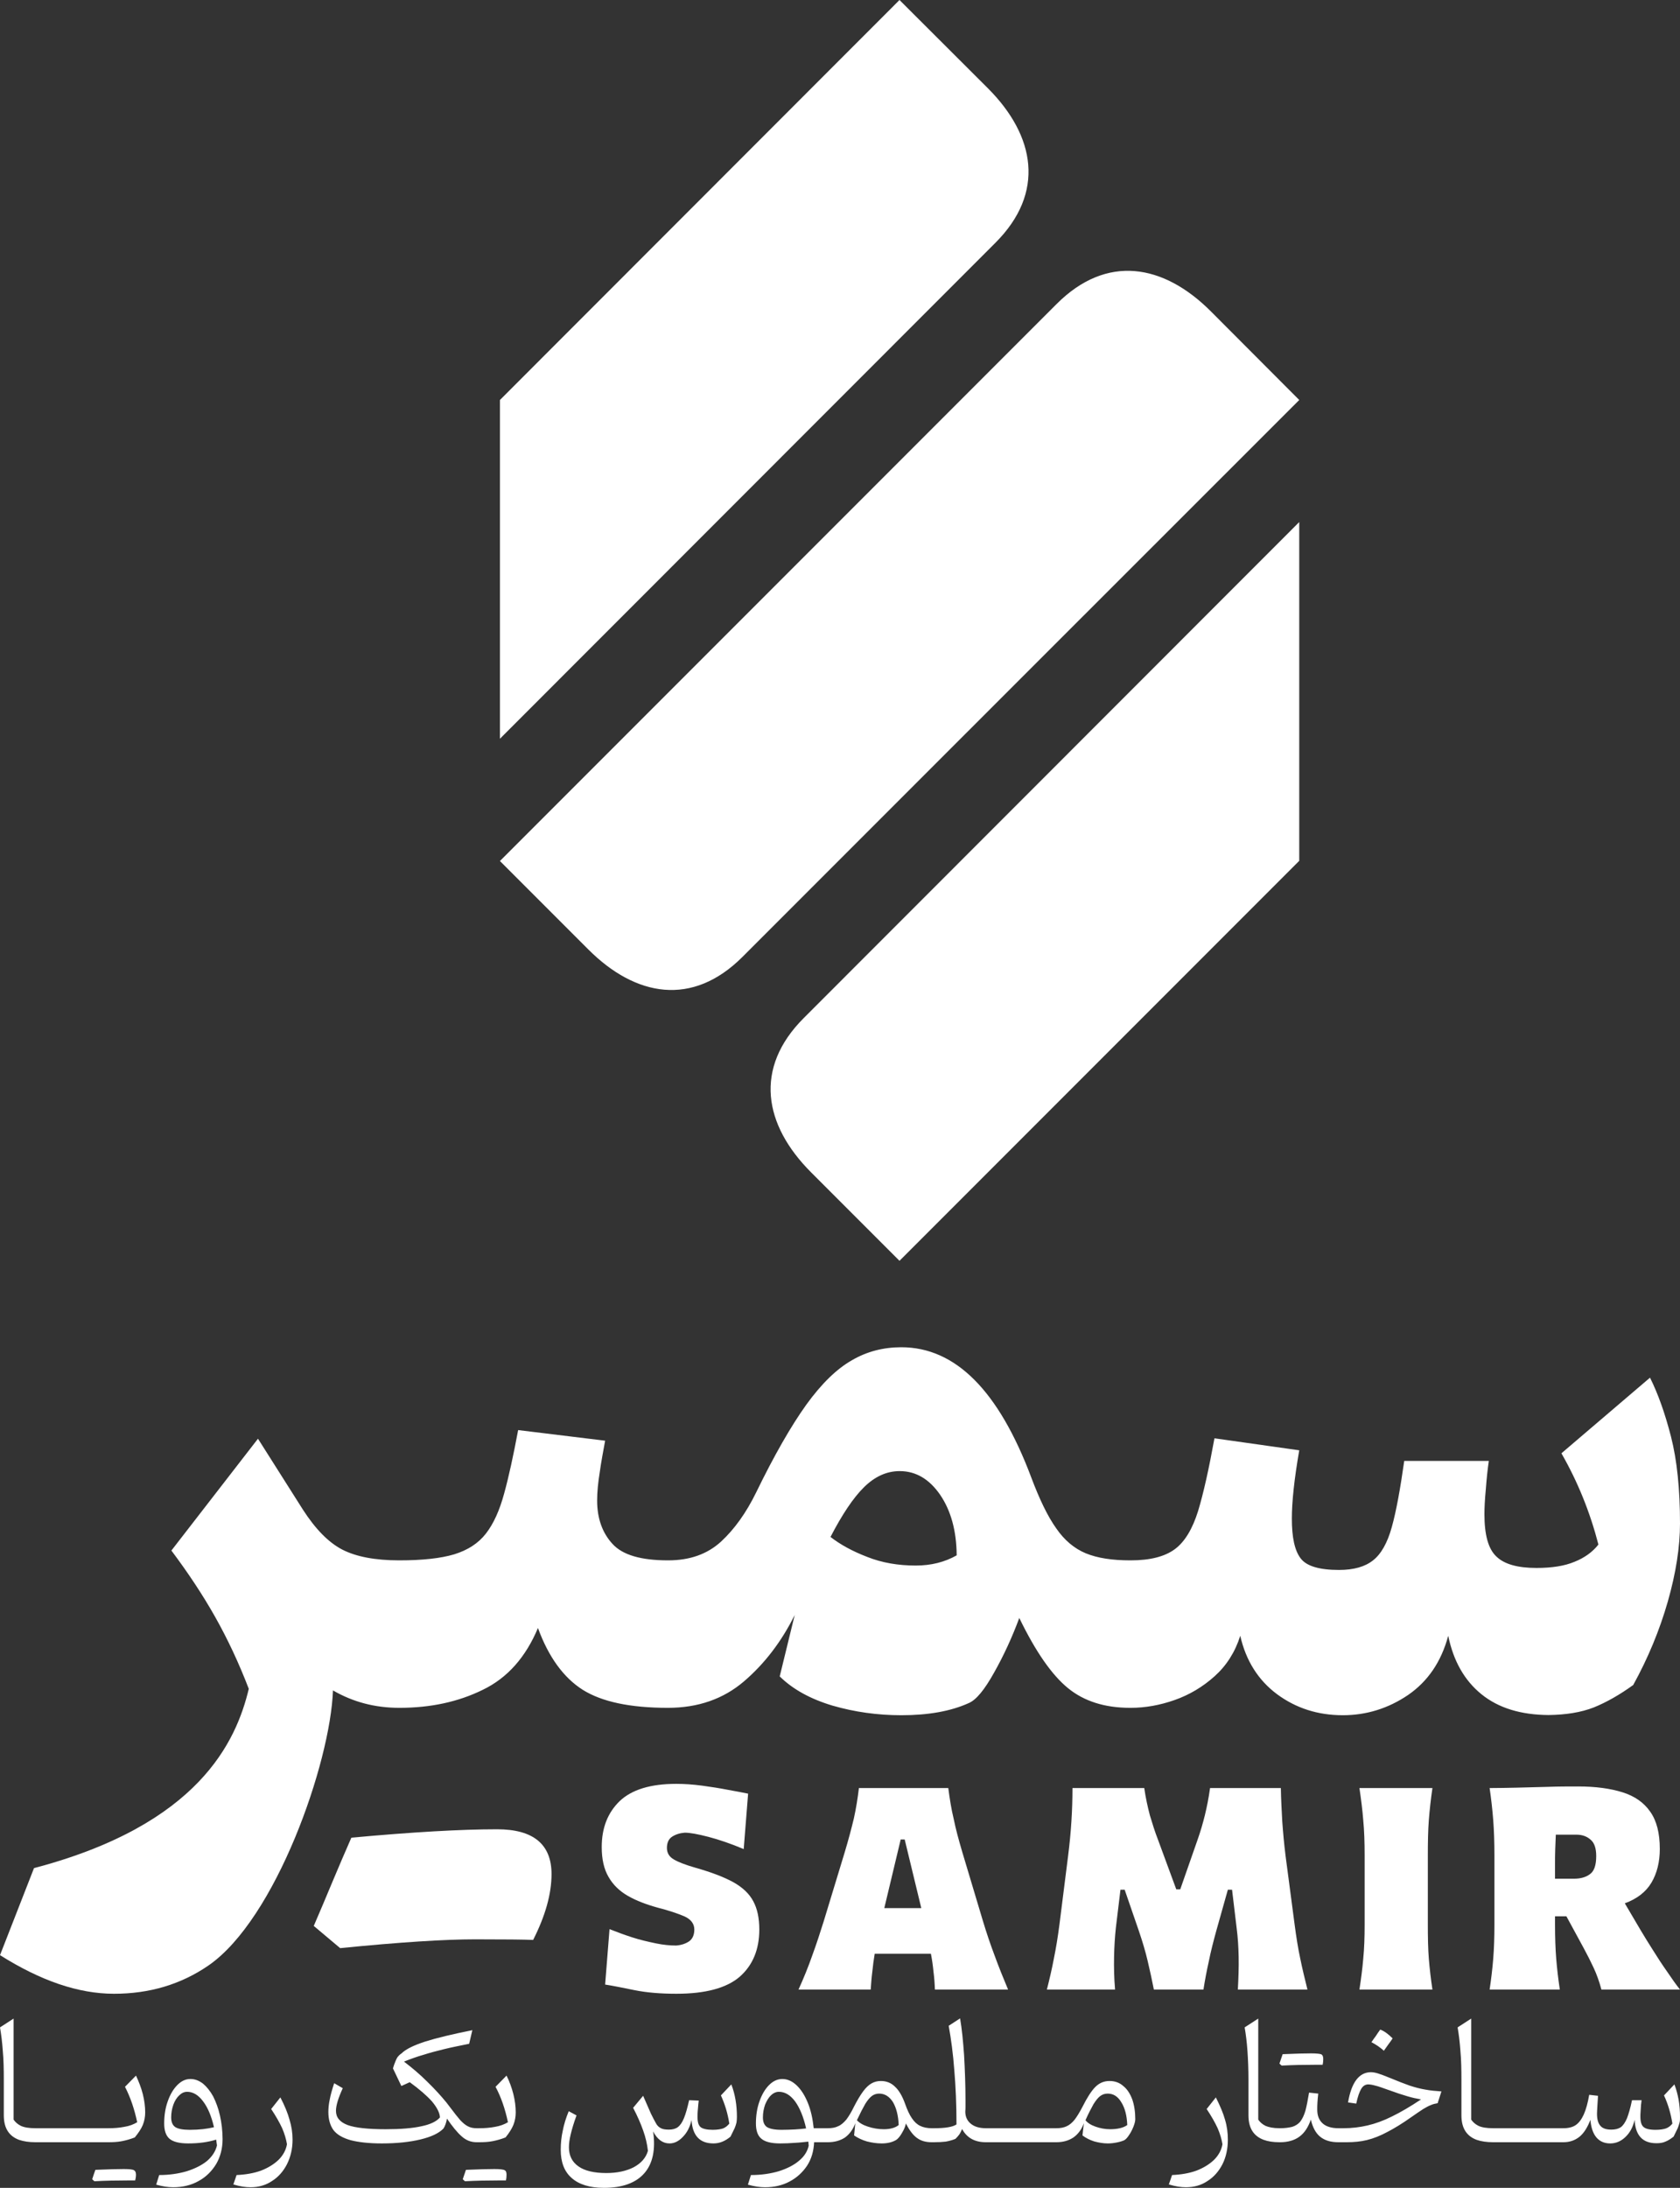 <?xml version="1.0" encoding="UTF-8"?>
<!DOCTYPE svg PUBLIC "-//W3C//DTD SVG 1.1//EN" "http://www.w3.org/Graphics/SVG/1.1/DTD/svg11.dtd">
<!-- Creator: CorelDRAW -->
<svg xmlns="http://www.w3.org/2000/svg" xml:space="preserve" width="100%" height="100%" version="1.1" style="shape-rendering:geometricPrecision; text-rendering:geometricPrecision; image-rendering:optimizeQuality; fill-rule:evenodd; clip-rule:evenodd"
viewBox="0 0 8.401 10.934"
 xmlns:xlink="http://www.w3.org/1999/xlink"
 xmlns:xodm="http://www.corel.com/coreldraw/odm/2003">
 <rect x="0" y="0" width="8.401" height="10.934" fill="#333333" stroke="none"/>
 <defs>
  <style type="text/css">
   <![CDATA[
    .fil0 {fill:white}
    .fil1 {fill:white;fill-rule:nonzero}
   ]]>
  </style>
 </defs>
 <g id="Layer_x0020_1">
  <g id="_2244615229760">
   <g>
    <path class="fil0" d="M3.383 9.964c-0.081,0 -0.151,-0.006 -0.21,-0.018 -0.059,-0.012 -0.108,-0.022 -0.147,-0.028l0.022 -0.277c0.035,0.014 0.073,0.028 0.113,0.041 0.04,0.013 0.08,0.022 0.118,0.03 0.038,0.008 0.072,0.011 0.102,0.011 0.026,-0.002 0.047,-0.009 0.065,-0.021 0.017,-0.012 0.026,-0.032 0.026,-0.059 0,-0.029 -0.017,-0.051 -0.05,-0.066 -0.033,-0.014 -0.077,-0.029 -0.132,-0.043 -0.058,-0.016 -0.108,-0.035 -0.15,-0.059 -0.042,-0.024 -0.075,-0.056 -0.097,-0.095 -0.023,-0.039 -0.034,-0.089 -0.034,-0.149 0,-0.096 0.03,-0.172 0.09,-0.23 0.06,-0.057 0.154,-0.086 0.283,-0.086 0.04,0 0.083,0.003 0.129,0.009 0.045,0.006 0.089,0.013 0.13,0.021 0.041,0.007 0.074,0.014 0.1,0.019l-0.022 0.277c-0.064,-0.027 -0.123,-0.047 -0.176,-0.061 -0.054,-0.014 -0.093,-0.021 -0.119,-0.021 -0.025,0.002 -0.046,0.009 -0.063,0.02 -0.017,0.011 -0.026,0.03 -0.026,0.056 0,0.026 0.012,0.045 0.035,0.058 0.022,0.013 0.058,0.027 0.107,0.041 0.081,0.023 0.144,0.047 0.191,0.073 0.046,0.026 0.079,0.057 0.099,0.095 0.02,0.037 0.03,0.084 0.03,0.141 0,0.1 -0.033,0.179 -0.098,0.236 -0.065,0.056 -0.17,0.085 -0.316,0.085zm4.066 -1.028c0.041,0 0.086,-0.001 0.136,-0.002 0.05,-0.001 0.102,-0.003 0.154,-0.004 0.053,-0.002 0.104,-0.002 0.153,-0.002 0.087,0 0.16,0.01 0.221,0.029 0.061,0.019 0.107,0.051 0.139,0.097 0.032,0.045 0.048,0.107 0.048,0.186 0,0.065 -0.014,0.122 -0.042,0.169 -0.028,0.047 -0.073,0.081 -0.133,0.103l0.079 0.134c0.019,0.032 0.04,0.066 0.063,0.102 0.023,0.037 0.046,0.072 0.07,0.106 0.023,0.034 0.044,0.064 0.064,0.089l-0.393 0c-0.011,-0.041 -0.024,-0.077 -0.039,-0.109 -0.015,-0.032 -0.031,-0.064 -0.049,-0.097l-0.087 -0.16 -0.057 0 0 0.041c0,0.064 0.002,0.121 0.006,0.171 0.004,0.049 0.01,0.101 0.018,0.154l-0.351 0c0.008,-0.053 0.014,-0.105 0.018,-0.154 0.004,-0.05 0.006,-0.107 0.006,-0.171l0 -0.344c0,-0.067 -0.002,-0.126 -0.006,-0.178 -0.004,-0.052 -0.01,-0.105 -0.018,-0.16zm0.331 0.233c-0.001,0.024 -0.002,0.048 -0.003,0.074 -0.001,0.025 -0.001,0.052 -0.001,0.081l0 0.065 0.095 0c0.032,0 0.059,-0.007 0.08,-0.023 0.021,-0.015 0.031,-0.045 0.031,-0.09 0,-0.039 -0.009,-0.066 -0.028,-0.082 -0.019,-0.017 -0.043,-0.025 -0.07,-0.025l-0.104 0zm-0.982 0.774c0.008,-0.053 0.015,-0.105 0.019,-0.154 0.005,-0.05 0.007,-0.107 0.007,-0.171l0 -0.344c0,-0.067 -0.002,-0.126 -0.007,-0.178 -0.004,-0.052 -0.011,-0.105 -0.019,-0.16l0.365 0c-0.008,0.055 -0.014,0.108 -0.018,0.16 -0.004,0.052 -0.005,0.111 -0.005,0.178l0 0.344c0,0.064 0.001,0.121 0.005,0.171 0.004,0.049 0.01,0.101 0.018,0.154l-0.365 0zm-1.563 0c0.013,-0.051 0.025,-0.102 0.035,-0.155 0.011,-0.053 0.02,-0.11 0.028,-0.171l0.043 -0.341c0.015,-0.117 0.022,-0.23 0.022,-0.34l0.359 0c0.007,0.049 0.017,0.094 0.028,0.136 0.012,0.04 0.025,0.082 0.041,0.123l0.091 0.247 0.02 0 0.086 -0.246c0.015,-0.042 0.027,-0.084 0.037,-0.124 0.01,-0.041 0.019,-0.086 0.026,-0.136l0.354 0c0.001,0.056 0.004,0.111 0.007,0.166 0.004,0.055 0.009,0.113 0.017,0.176l0.045 0.341c0.008,0.061 0.017,0.118 0.028,0.169 0.01,0.05 0.023,0.102 0.036,0.155l-0.348 0c0.003,-0.057 0.005,-0.111 0.004,-0.162 -0.001,-0.051 -0.004,-0.099 -0.01,-0.145l-0.023 -0.192 -0.021 0 -0.058 0.206c-0.014,0.051 -0.027,0.101 -0.037,0.151 -0.011,0.049 -0.02,0.097 -0.027,0.142l-0.248 0c-0.009,-0.045 -0.019,-0.093 -0.031,-0.143 -0.012,-0.051 -0.027,-0.1 -0.044,-0.15l-0.071 -0.206 -0.021 0 -0.023 0.19c-0.005,0.046 -0.008,0.094 -0.009,0.146 -0.001,0.051 0,0.105 0.005,0.163l-0.341 0zm-1.242 0c0.025,-0.055 0.048,-0.111 0.069,-0.171 0.022,-0.06 0.04,-0.116 0.057,-0.17l0.105 -0.345c0.019,-0.063 0.034,-0.12 0.046,-0.17 0.011,-0.05 0.019,-0.1 0.025,-0.151l0.447 0c0.007,0.053 0.015,0.105 0.027,0.154 0.01,0.05 0.025,0.105 0.043,0.166l0.104 0.347c0.017,0.056 0.036,0.113 0.058,0.171 0.021,0.058 0.044,0.114 0.067,0.169l-0.366 0c-0.001,-0.03 -0.003,-0.059 -0.007,-0.089 -0.003,-0.031 -0.007,-0.06 -0.013,-0.09l-0.281 0c-0.005,0.03 -0.009,0.06 -0.012,0.09 -0.004,0.031 -0.006,0.06 -0.008,0.089l-0.361 0zm0.614 -0.407l-0.083 -0.343 -0.02 0 -0.082 0.343 0.185 0z"/>
    <path class="fil1" d="M1.29 7.19l0.225 0.355c0.062,0.096 0.127,0.163 0.196,0.199 0.07,0.036 0.165,0.054 0.285,0.054l0.001 0 0.001 0c0.114,0 0.206,-0.01 0.273,-0.03 0.068,-0.021 0.121,-0.055 0.159,-0.104 0.038,-0.049 0.068,-0.115 0.091,-0.2 0.023,-0.083 0.046,-0.189 0.07,-0.317l0.435 0.053c-0.01,0.055 -0.02,0.107 -0.027,0.158 -0.008,0.05 -0.013,0.097 -0.013,0.141 0,0.089 0.026,0.162 0.077,0.217 0.05,0.055 0.142,0.082 0.277,0.082l0 0 0.001 0c0.109,0 0.196,-0.031 0.265,-0.094 0.068,-0.063 0.126,-0.145 0.175,-0.245 0.091,-0.187 0.175,-0.333 0.251,-0.439 0.076,-0.105 0.152,-0.179 0.228,-0.222 0.075,-0.044 0.158,-0.065 0.247,-0.065 0.271,0 0.487,0.217 0.65,0.651 0.041,0.109 0.082,0.194 0.124,0.253 0.041,0.06 0.091,0.102 0.149,0.126 0.059,0.024 0.132,0.035 0.222,0.035l0.001 0 0.002 0c0.097,0 0.17,-0.019 0.22,-0.056 0.05,-0.037 0.088,-0.101 0.116,-0.19 0.027,-0.089 0.054,-0.21 0.082,-0.364l0.424 0.06c-0.025,0.144 -0.037,0.258 -0.037,0.341 0,0.094 0.014,0.16 0.044,0.199 0.029,0.039 0.094,0.058 0.192,0.058 0.073,0 0.13,-0.016 0.17,-0.048 0.04,-0.031 0.072,-0.087 0.094,-0.167 0.022,-0.079 0.042,-0.189 0.062,-0.33l0.423 0c-0.006,0.041 -0.011,0.088 -0.015,0.141 -0.005,0.052 -0.007,0.094 -0.007,0.125 0,0.103 0.019,0.174 0.06,0.212 0.039,0.038 0.106,0.057 0.2,0.057 0.078,0 0.141,-0.01 0.191,-0.031 0.05,-0.02 0.09,-0.049 0.119,-0.086 -0.042,-0.162 -0.103,-0.313 -0.185,-0.456l0.443 -0.378c0.04,0.08 0.075,0.178 0.105,0.295 0.03,0.117 0.045,0.262 0.045,0.434 0,0.116 -0.02,0.246 -0.061,0.39 -0.041,0.143 -0.099,0.283 -0.173,0.417 -0.068,0.049 -0.133,0.086 -0.197,0.112 -0.064,0.025 -0.14,0.037 -0.227,0.038 -0.138,-0.001 -0.25,-0.035 -0.335,-0.104 -0.084,-0.068 -0.14,-0.165 -0.166,-0.292 -0.035,0.13 -0.102,0.228 -0.201,0.296 -0.099,0.067 -0.208,0.101 -0.326,0.101 -0.125,0 -0.234,-0.035 -0.329,-0.105 -0.094,-0.07 -0.156,-0.168 -0.184,-0.292 -0.026,0.082 -0.069,0.149 -0.128,0.202 -0.059,0.053 -0.126,0.093 -0.2,0.119 -0.074,0.026 -0.147,0.039 -0.219,0.039l-0.002 0 -0.001 0 -0.001 0c-0.127,0 -0.23,-0.033 -0.31,-0.098 -0.081,-0.066 -0.162,-0.182 -0.244,-0.351 -0.036,0.097 -0.078,0.188 -0.126,0.273 -0.048,0.086 -0.089,0.136 -0.126,0.152 -0.09,0.041 -0.203,0.061 -0.338,0.061 -0.119,0 -0.233,-0.016 -0.344,-0.048 -0.11,-0.033 -0.198,-0.081 -0.264,-0.146l0.075 -0.307c-0.066,0.133 -0.151,0.244 -0.254,0.332 -0.103,0.088 -0.23,0.132 -0.379,0.132l-0.001 0 0 0 -0.001 0c-0.188,0 -0.329,-0.03 -0.425,-0.09 -0.096,-0.061 -0.171,-0.164 -0.224,-0.309 -0.061,0.146 -0.153,0.25 -0.276,0.309 -0.122,0.06 -0.26,0.09 -0.416,0.09l-0.001 0 -0.001 0 0 0c-0.121,0 -0.231,-0.029 -0.331,-0.087 -0.013,0.363 -0.286,1.143 -0.623,1.375 -0.137,0.094 -0.294,0.141 -0.472,0.141 -0.178,0 -0.367,-0.065 -0.57,-0.193l0.17 -0.435c0.825,-0.217 1.011,-0.633 1.074,-0.896 -0.05,-0.13 -0.106,-0.249 -0.168,-0.359 -0.062,-0.11 -0.135,-0.22 -0.219,-0.332l0.433 -0.559zm3.209 0.162c-0.065,0 -0.124,0.027 -0.178,0.08 -0.054,0.053 -0.11,0.137 -0.168,0.249 0.05,0.039 0.111,0.072 0.184,0.1 0.073,0.029 0.154,0.043 0.242,0.043 0.077,0 0.145,-0.017 0.205,-0.051 -0.001,-0.123 -0.029,-0.224 -0.083,-0.303 -0.054,-0.078 -0.121,-0.118 -0.202,-0.118z"/>
    <path class="fil0" d="M0.635 10.897c-0.052,0 -0.107,0.001 -0.163,0.004l-0.011 -0.01c0.006,-0.02 0.012,-0.035 0.016,-0.047 0.066,-0.003 0.114,-0.004 0.142,-0.004 0.028,0 0.045,0.002 0.051,0.006 0.006,0.003 0.01,0.01 0.01,0.022 0,0.011 -0.002,0.021 -0.004,0.029l-0.041 0zm7.648 -0.186c-0.069,0 -0.105,-0.039 -0.109,-0.117 -0.008,0.037 -0.024,0.065 -0.046,0.086 -0.022,0.021 -0.047,0.032 -0.076,0.032 -0.029,0 -0.052,-0.01 -0.069,-0.03 -0.017,-0.02 -0.027,-0.05 -0.03,-0.088 -0.015,0.039 -0.033,0.067 -0.055,0.085 -0.023,0.018 -0.049,0.027 -0.08,0.027l0 0 -0.175 0 -0.001 0 -0.175 0 -0.001 0c-0.031,0 -0.059,-0.004 -0.082,-0.012 -0.024,-0.009 -0.043,-0.023 -0.056,-0.043 -0.013,-0.02 -0.02,-0.046 -0.02,-0.08l0 -0.178c0,-0.052 -0.001,-0.1 -0.005,-0.143 -0.003,-0.044 -0.008,-0.083 -0.014,-0.118l0.068 -0.044 0 0.505c0.008,0.012 0.02,0.023 0.036,0.031 0.017,0.008 0.041,0.012 0.073,0.012l0.001 0 0.175 0 0.001 0 0.175 0 0 0c0.025,0 0.046,-0.005 0.062,-0.016 0.016,-0.011 0.029,-0.029 0.04,-0.053 0.011,-0.025 0.02,-0.057 0.027,-0.098l0.044 0.005c-0.001,0.015 -0.002,0.031 -0.003,0.049 -0.001,0.018 -0.002,0.031 -0.002,0.041 0,0.028 0.006,0.048 0.017,0.06 0.011,0.013 0.029,0.019 0.055,0.019 0.019,0 0.035,-0.004 0.047,-0.012 0.012,-0.009 0.022,-0.024 0.031,-0.045 0.008,-0.021 0.017,-0.051 0.025,-0.09l0.048 0c-0.001,0.006 -0.002,0.014 -0.003,0.024 -0.001,0.011 -0.001,0.021 -0.002,0.032 -0.001,0.01 -0.001,0.019 -0.001,0.027 0,0.025 0.005,0.042 0.016,0.051 0.01,0.009 0.03,0.014 0.06,0.014 0.023,0 0.04,-0.003 0.052,-0.007 0.013,-0.005 0.023,-0.013 0.032,-0.024 -0.008,-0.051 -0.022,-0.098 -0.042,-0.141l0.052 -0.055c0.009,0.023 0.016,0.049 0.021,0.076 0.005,0.028 0.007,0.057 0.007,0.087 0,0.01 0,0.019 -0.002,0.027 -0.002,0.008 -0.005,0.017 -0.009,0.028 -0.005,0.01 -0.012,0.025 -0.021,0.043 -0.014,0.011 -0.028,0.02 -0.041,0.025 -0.013,0.006 -0.028,0.008 -0.045,0.008zm-1.429 -0.355c0.011,0 0.023,0.002 0.036,0.006 0.013,0.004 0.035,0.012 0.064,0.024 0.036,0.015 0.067,0.027 0.095,0.037 0.028,0.009 0.054,0.016 0.079,0.02 0.026,0.005 0.052,0.007 0.08,0.009l-0.019 0.059c-0.011,0.002 -0.022,0.004 -0.033,0.009 -0.011,0.004 -0.024,0.011 -0.039,0.02 -0.015,0.01 -0.035,0.023 -0.059,0.04 -0.045,0.032 -0.086,0.057 -0.121,0.075 -0.035,0.019 -0.069,0.032 -0.101,0.04 -0.032,0.008 -0.066,0.011 -0.103,0.011l-0.04 0 0 0c-0.039,0 -0.069,-0.009 -0.092,-0.028 -0.022,-0.018 -0.037,-0.047 -0.046,-0.085 -0.013,0.037 -0.031,0.066 -0.057,0.085 -0.024,0.018 -0.057,0.028 -0.096,0.028l0 0 -0.001 0 -0.001 0 0 0 -0.002 0 0 0 0 0 -0.001 0c-0.03,0 -0.056,-0.004 -0.078,-0.012 -0.024,-0.009 -0.043,-0.023 -0.056,-0.043 -0.013,-0.02 -0.02,-0.046 -0.02,-0.08l0 -0.178c0,-0.052 -0.002,-0.1 -0.005,-0.143 -0.003,-0.044 -0.008,-0.083 -0.014,-0.118l0.068 -0.044 0 0.505c0.008,0.012 0.02,0.023 0.036,0.031 0.016,0.007 0.039,0.012 0.07,0.012l0 0 0 0 0.001 0 0.001 0 0.001 0 0 0 0.001 0c0.024,0 0.044,-0.003 0.06,-0.007 0.016,-0.005 0.03,-0.014 0.04,-0.026 0.01,-0.013 0.019,-0.031 0.026,-0.055 0.006,-0.023 0.012,-0.053 0.018,-0.09l0.046 0.005c-0.002,0.016 -0.003,0.03 -0.004,0.044 -0.001,0.013 -0.001,0.025 -0.001,0.036 0,0.029 0.008,0.051 0.026,0.068 0.017,0.016 0.044,0.025 0.08,0.025l0 0 0.025 0c0.042,0 0.083,-0.005 0.121,-0.014 0.039,-0.009 0.08,-0.024 0.122,-0.045 0.043,-0.021 0.091,-0.049 0.145,-0.085 -0.023,-0.004 -0.046,-0.009 -0.069,-0.016 -0.024,-0.007 -0.055,-0.017 -0.093,-0.031 -0.031,-0.011 -0.053,-0.019 -0.067,-0.022 -0.014,-0.004 -0.026,-0.006 -0.035,-0.006 -0.014,0 -0.026,0.007 -0.035,0.022 -0.009,0.015 -0.018,0.04 -0.025,0.074l-0.041 -0.006c0.017,-0.1 0.055,-0.15 0.113,-0.151zm0.048 -0.213c0.019,0.007 0.04,0.022 0.062,0.044 -0.007,0.01 -0.014,0.021 -0.022,0.031 -0.007,0.01 -0.014,0.02 -0.022,0.031 -0.009,-0.009 -0.019,-0.016 -0.03,-0.024 -0.01,-0.007 -0.021,-0.013 -0.032,-0.019 0.007,-0.011 0.015,-0.021 0.022,-0.031 0.007,-0.011 0.014,-0.021 0.022,-0.032zm-0.33 0.176c-0.052,0 -0.106,0.001 -0.163,0.004l-0.011 -0.01c0.007,-0.02 0.012,-0.035 0.016,-0.047 0.067,-0.003 0.115,-0.004 0.142,-0.004 0.028,0 0.045,0.002 0.052,0.005 0.006,0.004 0.009,0.011 0.009,0.023 0,0.011 -0.001,0.021 -0.003,0.029l-0.042 0zm-0.432 0.374c0,0.046 -0.009,0.087 -0.027,0.123 -0.018,0.035 -0.043,0.064 -0.075,0.084 -0.031,0.021 -0.067,0.031 -0.108,0.031 -0.024,0 -0.052,-0.004 -0.085,-0.014l0.016 -0.047c0.045,-0.002 0.086,-0.009 0.122,-0.022 0.036,-0.014 0.065,-0.032 0.088,-0.054 0.023,-0.023 0.037,-0.049 0.042,-0.078 -0.004,-0.025 -0.012,-0.052 -0.024,-0.08 -0.013,-0.028 -0.031,-0.06 -0.055,-0.096l0.046 -0.058c0.021,0.042 0.037,0.079 0.046,0.112 0.01,0.033 0.014,0.066 0.014,0.099zm-0.592 -0.293c0.027,0 0.05,0.008 0.069,0.025 0.02,0.016 0.034,0.038 0.045,0.067 0.01,0.029 0.015,0.062 0.015,0.099 0,0.009 -0.003,0.022 -0.009,0.037 -0.006,0.015 -0.013,0.029 -0.022,0.042 -0.008,0.013 -0.017,0.022 -0.024,0.026 -0.009,0.004 -0.021,0.008 -0.036,0.011 -0.015,0.003 -0.03,0.005 -0.046,0.005 -0.023,0 -0.046,-0.004 -0.068,-0.01 -0.022,-0.007 -0.042,-0.017 -0.059,-0.03l0.007 -0.061c-0.011,0.03 -0.028,0.054 -0.052,0.071 -0.024,0.016 -0.052,0.024 -0.086,0.024l0 0 -0.176 0 0 0 -0.176 0 0 0c-0.056,0 -0.095,-0.022 -0.119,-0.066 -0.004,0.01 -0.008,0.018 -0.013,0.026 -0.005,0.007 -0.012,0.015 -0.02,0.023 -0.016,0.007 -0.033,0.011 -0.049,0.014 -0.017,0.002 -0.037,0.003 -0.06,0.003l-0.009 0 -0.001 0c-0.03,0 -0.054,-0.007 -0.073,-0.021 -0.02,-0.014 -0.038,-0.038 -0.056,-0.073 -0.002,0.011 -0.006,0.022 -0.012,0.034 -0.006,0.011 -0.012,0.022 -0.019,0.031 -0.007,0.009 -0.013,0.015 -0.02,0.019 -0.018,0.01 -0.041,0.016 -0.07,0.016 -0.026,0 -0.05,-0.004 -0.074,-0.01 -0.024,-0.007 -0.045,-0.017 -0.064,-0.03l0.006 -0.061c-0.011,0.03 -0.028,0.054 -0.051,0.071 -0.024,0.016 -0.053,0.024 -0.087,0.024l0 0 -0.068 0c-0.002,0.044 -0.013,0.083 -0.035,0.117 -0.022,0.033 -0.051,0.06 -0.087,0.079 -0.037,0.02 -0.078,0.029 -0.124,0.029 -0.024,0 -0.053,-0.004 -0.085,-0.013l0.015 -0.048c0.052,0 0.098,-0.007 0.139,-0.019 0.041,-0.013 0.075,-0.03 0.101,-0.052 0.027,-0.022 0.043,-0.048 0.049,-0.076 0,-0.004 -0.001,-0.007 -0.001,-0.01 0,-0.004 -0.001,-0.007 -0.001,-0.01 -0.02,0.002 -0.043,0.005 -0.067,0.006 -0.025,0.002 -0.049,0.003 -0.074,0.003 -0.044,0 -0.075,-0.008 -0.093,-0.023 -0.019,-0.015 -0.028,-0.041 -0.028,-0.077 0,-0.04 0.006,-0.078 0.018,-0.111 0.012,-0.034 0.028,-0.061 0.048,-0.081 0.02,-0.02 0.042,-0.03 0.066,-0.03 0.026,0 0.05,0.011 0.072,0.032 0.023,0.022 0.041,0.051 0.056,0.088 0.015,0.037 0.024,0.079 0.029,0.126l0.07 0 0 0c0.021,0 0.038,-0.003 0.052,-0.01 0.015,-0.006 0.028,-0.018 0.041,-0.033 0.012,-0.016 0.025,-0.037 0.038,-0.064 0.017,-0.033 0.032,-0.058 0.046,-0.077 0.014,-0.019 0.028,-0.032 0.042,-0.04 0.014,-0.008 0.029,-0.012 0.047,-0.012 0.027,0 0.051,0.009 0.07,0.028 0.02,0.018 0.037,0.047 0.051,0.086 0.011,0.031 0.022,0.055 0.034,0.072 0.012,0.018 0.026,0.031 0.041,0.038 0.016,0.008 0.036,0.012 0.058,0.012l0.001 0 0.011 0c0.055,0 0.093,-0.006 0.112,-0.019 0,-0.099 -0.004,-0.19 -0.011,-0.272 -0.006,-0.081 -0.016,-0.155 -0.028,-0.221l0.057 -0.037c0.009,0.052 0.015,0.113 0.02,0.184 0.004,0.072 0.007,0.146 0.007,0.225 0,0.011 0,0.02 0,0.03 0,0.009 0,0.017 -0.001,0.026 0,0.026 0.009,0.046 0.027,0.061 0.018,0.015 0.043,0.023 0.076,0.023l0 0 0.176 0 0 0 0.176 0 0 0c0.02,0 0.038,-0.003 0.052,-0.01 0.014,-0.006 0.028,-0.018 0.04,-0.033 0.012,-0.016 0.025,-0.037 0.039,-0.064 0.023,-0.046 0.045,-0.08 0.064,-0.099 0.02,-0.02 0.043,-0.03 0.071,-0.03zm-0.009 0.063c-0.014,0 -0.026,0.004 -0.037,0.012 -0.011,0.008 -0.022,0.022 -0.034,0.041 -0.011,0.02 -0.025,0.046 -0.04,0.08 0.01,0.013 0.027,0.024 0.05,0.032 0.022,0.008 0.047,0.013 0.073,0.013 0.038,0 0.067,-0.007 0.086,-0.021 -0.002,-0.048 -0.012,-0.086 -0.03,-0.114 -0.017,-0.029 -0.04,-0.043 -0.068,-0.043zm-1.143 0c-0.013,0 -0.025,0.004 -0.035,0.011 -0.011,0.008 -0.022,0.021 -0.034,0.04 -0.011,0.019 -0.025,0.046 -0.042,0.082 0.012,0.013 0.03,0.024 0.055,0.032 0.024,0.008 0.051,0.013 0.079,0.013 0.033,0 0.058,-0.007 0.075,-0.021 -0.002,-0.048 -0.012,-0.086 -0.029,-0.115 -0.018,-0.028 -0.041,-0.042 -0.069,-0.042zm-0.501 -0.009c-0.014,0 -0.028,0.006 -0.04,0.018 -0.012,0.011 -0.021,0.027 -0.029,0.046 -0.007,0.02 -0.011,0.041 -0.011,0.064 0,0.023 0.007,0.039 0.02,0.048 0.014,0.009 0.038,0.014 0.074,0.014 0.025,0 0.047,-0.001 0.067,-0.002 0.02,-0.001 0.039,-0.003 0.055,-0.005 -0.013,-0.058 -0.032,-0.103 -0.055,-0.135 -0.024,-0.032 -0.051,-0.048 -0.081,-0.048zm-0.327 0.258c-0.069,0 -0.105,-0.039 -0.11,-0.117 -0.008,0.036 -0.023,0.064 -0.044,0.085 -0.02,0.021 -0.042,0.032 -0.066,0.032 -0.034,0 -0.061,-0.02 -0.082,-0.06 0.013,0.091 -0.002,0.161 -0.044,0.209 -0.042,0.048 -0.109,0.073 -0.202,0.073 -0.071,0 -0.125,-0.017 -0.161,-0.049 -0.037,-0.032 -0.055,-0.079 -0.055,-0.141 0,-0.032 0.003,-0.064 0.01,-0.095 0.006,-0.032 0.016,-0.064 0.03,-0.098l0.039 0.021c-0.014,0.038 -0.023,0.069 -0.029,0.094 -0.006,0.025 -0.009,0.046 -0.009,0.065 0,0.042 0.016,0.074 0.048,0.096 0.031,0.022 0.078,0.033 0.139,0.033 0.054,0 0.1,-0.01 0.137,-0.029 0.037,-0.02 0.061,-0.047 0.071,-0.082 -0.004,-0.035 -0.012,-0.069 -0.024,-0.102 -0.012,-0.034 -0.028,-0.071 -0.05,-0.113l0.05 -0.06 0.039 0.089c0.01,0.02 0.018,0.036 0.025,0.048 0.006,0.012 0.015,0.02 0.025,0.025 0.009,0.005 0.023,0.007 0.04,0.007 0.018,0 0.033,-0.004 0.044,-0.012 0.012,-0.009 0.022,-0.023 0.031,-0.045 0.009,-0.021 0.017,-0.051 0.026,-0.09l0.048 0.002c-0.001,0.01 -0.003,0.024 -0.004,0.041 -0.002,0.018 -0.002,0.032 -0.002,0.042 0,0.025 0.005,0.041 0.016,0.05 0.01,0.008 0.031,0.013 0.06,0.013 0.023,0 0.04,-0.003 0.052,-0.007 0.012,-0.005 0.022,-0.013 0.031,-0.024 -0.008,-0.051 -0.022,-0.097 -0.042,-0.141l0.052 -0.055c0.019,0.049 0.028,0.103 0.028,0.163 0,0.01 -0.001,0.019 -0.002,0.027 -0.002,0.009 -0.005,0.018 -0.009,0.028 -0.005,0.011 -0.012,0.025 -0.021,0.043 -0.026,0.022 -0.054,0.034 -0.085,0.034zm-1.08 0.185c-0.052,0 -0.106,0.001 -0.163,0.004l-0.011 -0.01c0.007,-0.02 0.012,-0.035 0.016,-0.047 0.067,-0.003 0.114,-0.004 0.142,-0.004 0.028,0 0.045,0.002 0.052,0.006 0.006,0.003 0.009,0.01 0.009,0.022 0,0.011 -0.001,0.021 -0.003,0.029l-0.042 0zm-0.105 -0.261l0.013 0c0.028,0 0.055,-0.002 0.08,-0.007 0.024,-0.004 0.046,-0.012 0.064,-0.023 -0.014,-0.066 -0.034,-0.125 -0.062,-0.177l0.055 -0.056c0.015,0.03 0.026,0.061 0.034,0.092 0.008,0.032 0.012,0.063 0.012,0.092 0,0.022 -0.004,0.043 -0.012,0.063 -0.008,0.019 -0.021,0.04 -0.039,0.062 -0.023,0.009 -0.045,0.015 -0.066,0.019 -0.021,0.004 -0.043,0.005 -0.067,0.005l-0.012 0 0 0c-0.027,0 -0.052,-0.009 -0.074,-0.029 -0.023,-0.02 -0.047,-0.05 -0.074,-0.089 -0.003,0.019 -0.009,0.036 -0.017,0.049 -0.023,0.024 -0.061,0.042 -0.115,0.055 -0.054,0.013 -0.118,0.02 -0.194,0.02 -0.064,0 -0.116,-0.006 -0.155,-0.016 -0.039,-0.011 -0.068,-0.027 -0.086,-0.05 -0.017,-0.023 -0.026,-0.054 -0.026,-0.091 0,-0.019 0.002,-0.04 0.007,-0.063 0.004,-0.023 0.012,-0.05 0.022,-0.081l0.043 0.025c-0.022,0.048 -0.034,0.086 -0.034,0.113 0,0.033 0.019,0.056 0.058,0.071 0.038,0.014 0.102,0.021 0.191,0.021 0.075,0 0.135,-0.005 0.179,-0.015 0.044,-0.009 0.075,-0.024 0.092,-0.044 -0.001,-0.023 -0.015,-0.05 -0.04,-0.08 -0.026,-0.029 -0.063,-0.061 -0.111,-0.096l-0.042 0.019 -0.042 -0.088 0.006 -0.019c0.006,-0.016 0.011,-0.028 0.016,-0.036 0.006,-0.008 0.013,-0.015 0.021,-0.02 0.021,-0.021 0.06,-0.04 0.118,-0.059 0.057,-0.018 0.136,-0.037 0.236,-0.057l-0.016 0.068c-0.048,0.01 -0.09,0.018 -0.126,0.027 -0.037,0.009 -0.071,0.018 -0.102,0.028 -0.032,0.009 -0.065,0.021 -0.098,0.034 0.041,0.031 0.081,0.065 0.117,0.101 0.037,0.036 0.068,0.07 0.095,0.103l0.023 0.03c0.018,0.024 0.033,0.043 0.046,0.058 0.013,0.014 0.026,0.025 0.038,0.031 0.013,0.007 0.027,0.01 0.044,0.01l0 0zm-0.92 0.057c0,0.046 -0.01,0.087 -0.028,0.123 -0.018,0.035 -0.043,0.064 -0.075,0.084 -0.031,0.021 -0.067,0.031 -0.107,0.031 -0.025,0 -0.053,-0.004 -0.086,-0.014l0.016 -0.047c0.045,-0.002 0.086,-0.009 0.122,-0.022 0.036,-0.014 0.065,-0.032 0.088,-0.054 0.023,-0.023 0.037,-0.049 0.042,-0.078 -0.004,-0.025 -0.012,-0.052 -0.024,-0.08 -0.013,-0.028 -0.031,-0.06 -0.055,-0.096l0.046 -0.058c0.022,0.042 0.037,0.079 0.046,0.112 0.01,0.033 0.015,0.066 0.015,0.099zm-0.382 0c-0.042,0.013 -0.088,0.019 -0.14,0.019 -0.044,0 -0.075,-0.008 -0.093,-0.023 -0.018,-0.015 -0.027,-0.041 -0.027,-0.077 0,-0.04 0.006,-0.078 0.018,-0.111 0.012,-0.034 0.028,-0.061 0.048,-0.081 0.02,-0.02 0.041,-0.03 0.065,-0.03 0.023,0 0.043,0.008 0.063,0.023 0.019,0.016 0.036,0.037 0.051,0.064 0.014,0.028 0.026,0.06 0.034,0.096 0.008,0.036 0.013,0.076 0.013,0.118 0,0.046 -0.011,0.088 -0.032,0.124 -0.022,0.036 -0.051,0.065 -0.088,0.085 -0.037,0.021 -0.08,0.031 -0.127,0.031 -0.025,0 -0.053,-0.004 -0.085,-0.013l0.015 -0.048c0.051,0 0.097,-0.007 0.138,-0.019 0.041,-0.013 0.075,-0.03 0.102,-0.052 0.026,-0.023 0.042,-0.048 0.049,-0.077 -0.001,-0.005 -0.001,-0.009 -0.002,-0.014 -0.001,-0.005 -0.001,-0.01 -0.002,-0.015zm-0.145 -0.239c-0.015,0 -0.028,0.006 -0.04,0.018 -0.012,0.011 -0.022,0.027 -0.029,0.046 -0.007,0.02 -0.011,0.041 -0.011,0.064 0,0.023 0.007,0.039 0.02,0.048 0.013,0.009 0.038,0.014 0.073,0.014 0.048,0 0.088,-0.005 0.121,-0.013 -0.013,-0.056 -0.031,-0.099 -0.055,-0.13 -0.023,-0.031 -0.05,-0.047 -0.079,-0.047zm-0.868 -0.366l0 0.505c0.008,0.012 0.02,0.023 0.036,0.031 0.017,0.008 0.041,0.012 0.073,0.012l0.001 0 0.175 0 0.001 0 0.175 0 0 0 0.013 0c0.029,0 0.055,-0.002 0.08,-0.007 0.025,-0.004 0.046,-0.012 0.064,-0.023 -0.014,-0.066 -0.034,-0.125 -0.061,-0.177l0.055 -0.056c0.014,0.03 0.026,0.061 0.034,0.092 0.008,0.032 0.012,0.063 0.012,0.092 0,0.022 -0.004,0.043 -0.012,0.063 -0.008,0.019 -0.022,0.04 -0.04,0.062 -0.023,0.009 -0.045,0.015 -0.066,0.019 -0.021,0.004 -0.043,0.005 -0.067,0.005l-0.012 0 0 0 -0.175 0 -0.001 0 -0.175 0 -0.001 0c-0.031,0 -0.059,-0.004 -0.082,-0.012 -0.024,-0.009 -0.043,-0.023 -0.056,-0.043 -0.013,-0.02 -0.02,-0.046 -0.02,-0.08l0 -0.178c0,-0.052 -0.001,-0.1 -0.005,-0.143 -0.003,-0.044 -0.008,-0.083 -0.014,-0.118l0.068 -0.044z"/>
    <path class="fil1" d="M2.666 9.695c-0.043,-0.002 -0.14,-0.003 -0.29,-0.003 -0.15,0 -0.375,0.014 -0.675,0.044 0,0 -0.044,-0.037 -0.132,-0.111 0.032,-0.075 0.064,-0.149 0.094,-0.222 0.031,-0.074 0.062,-0.146 0.094,-0.219 0.305,-0.028 0.547,-0.042 0.729,-0.042 0.181,0 0.272,0.075 0.272,0.224 0,0.099 -0.031,0.209 -0.092,0.329z"/>
   </g>
   <g>
    <path class="fil0" d="M2.5 1.999l1.998 -1.999 0.443 0.442c0.236,0.237 0.287,0.521 0.037,0.771l-2.478 2.479 0 -1.693z"/>
    <path class="fil0" d="M5.284 1.519c-0.928,0.928 -1.856,1.856 -2.784,2.784l0.442 0.442c0.237,0.237 0.521,0.287 0.771,0.037 0.928,-0.928 1.856,-1.856 2.784,-2.783l-0.442 -0.443c-0.237,-0.237 -0.521,-0.287 -0.771,-0.037l0 0z"/>
    <path class="fil0" d="M6.497 4.302l-1.999 1.999 -0.442 -0.442c-0.237,-0.237 -0.287,-0.521 -0.037,-0.771l2.478 -2.479 0 1.693z"/>
   </g>
  </g>
 </g>
</svg>
